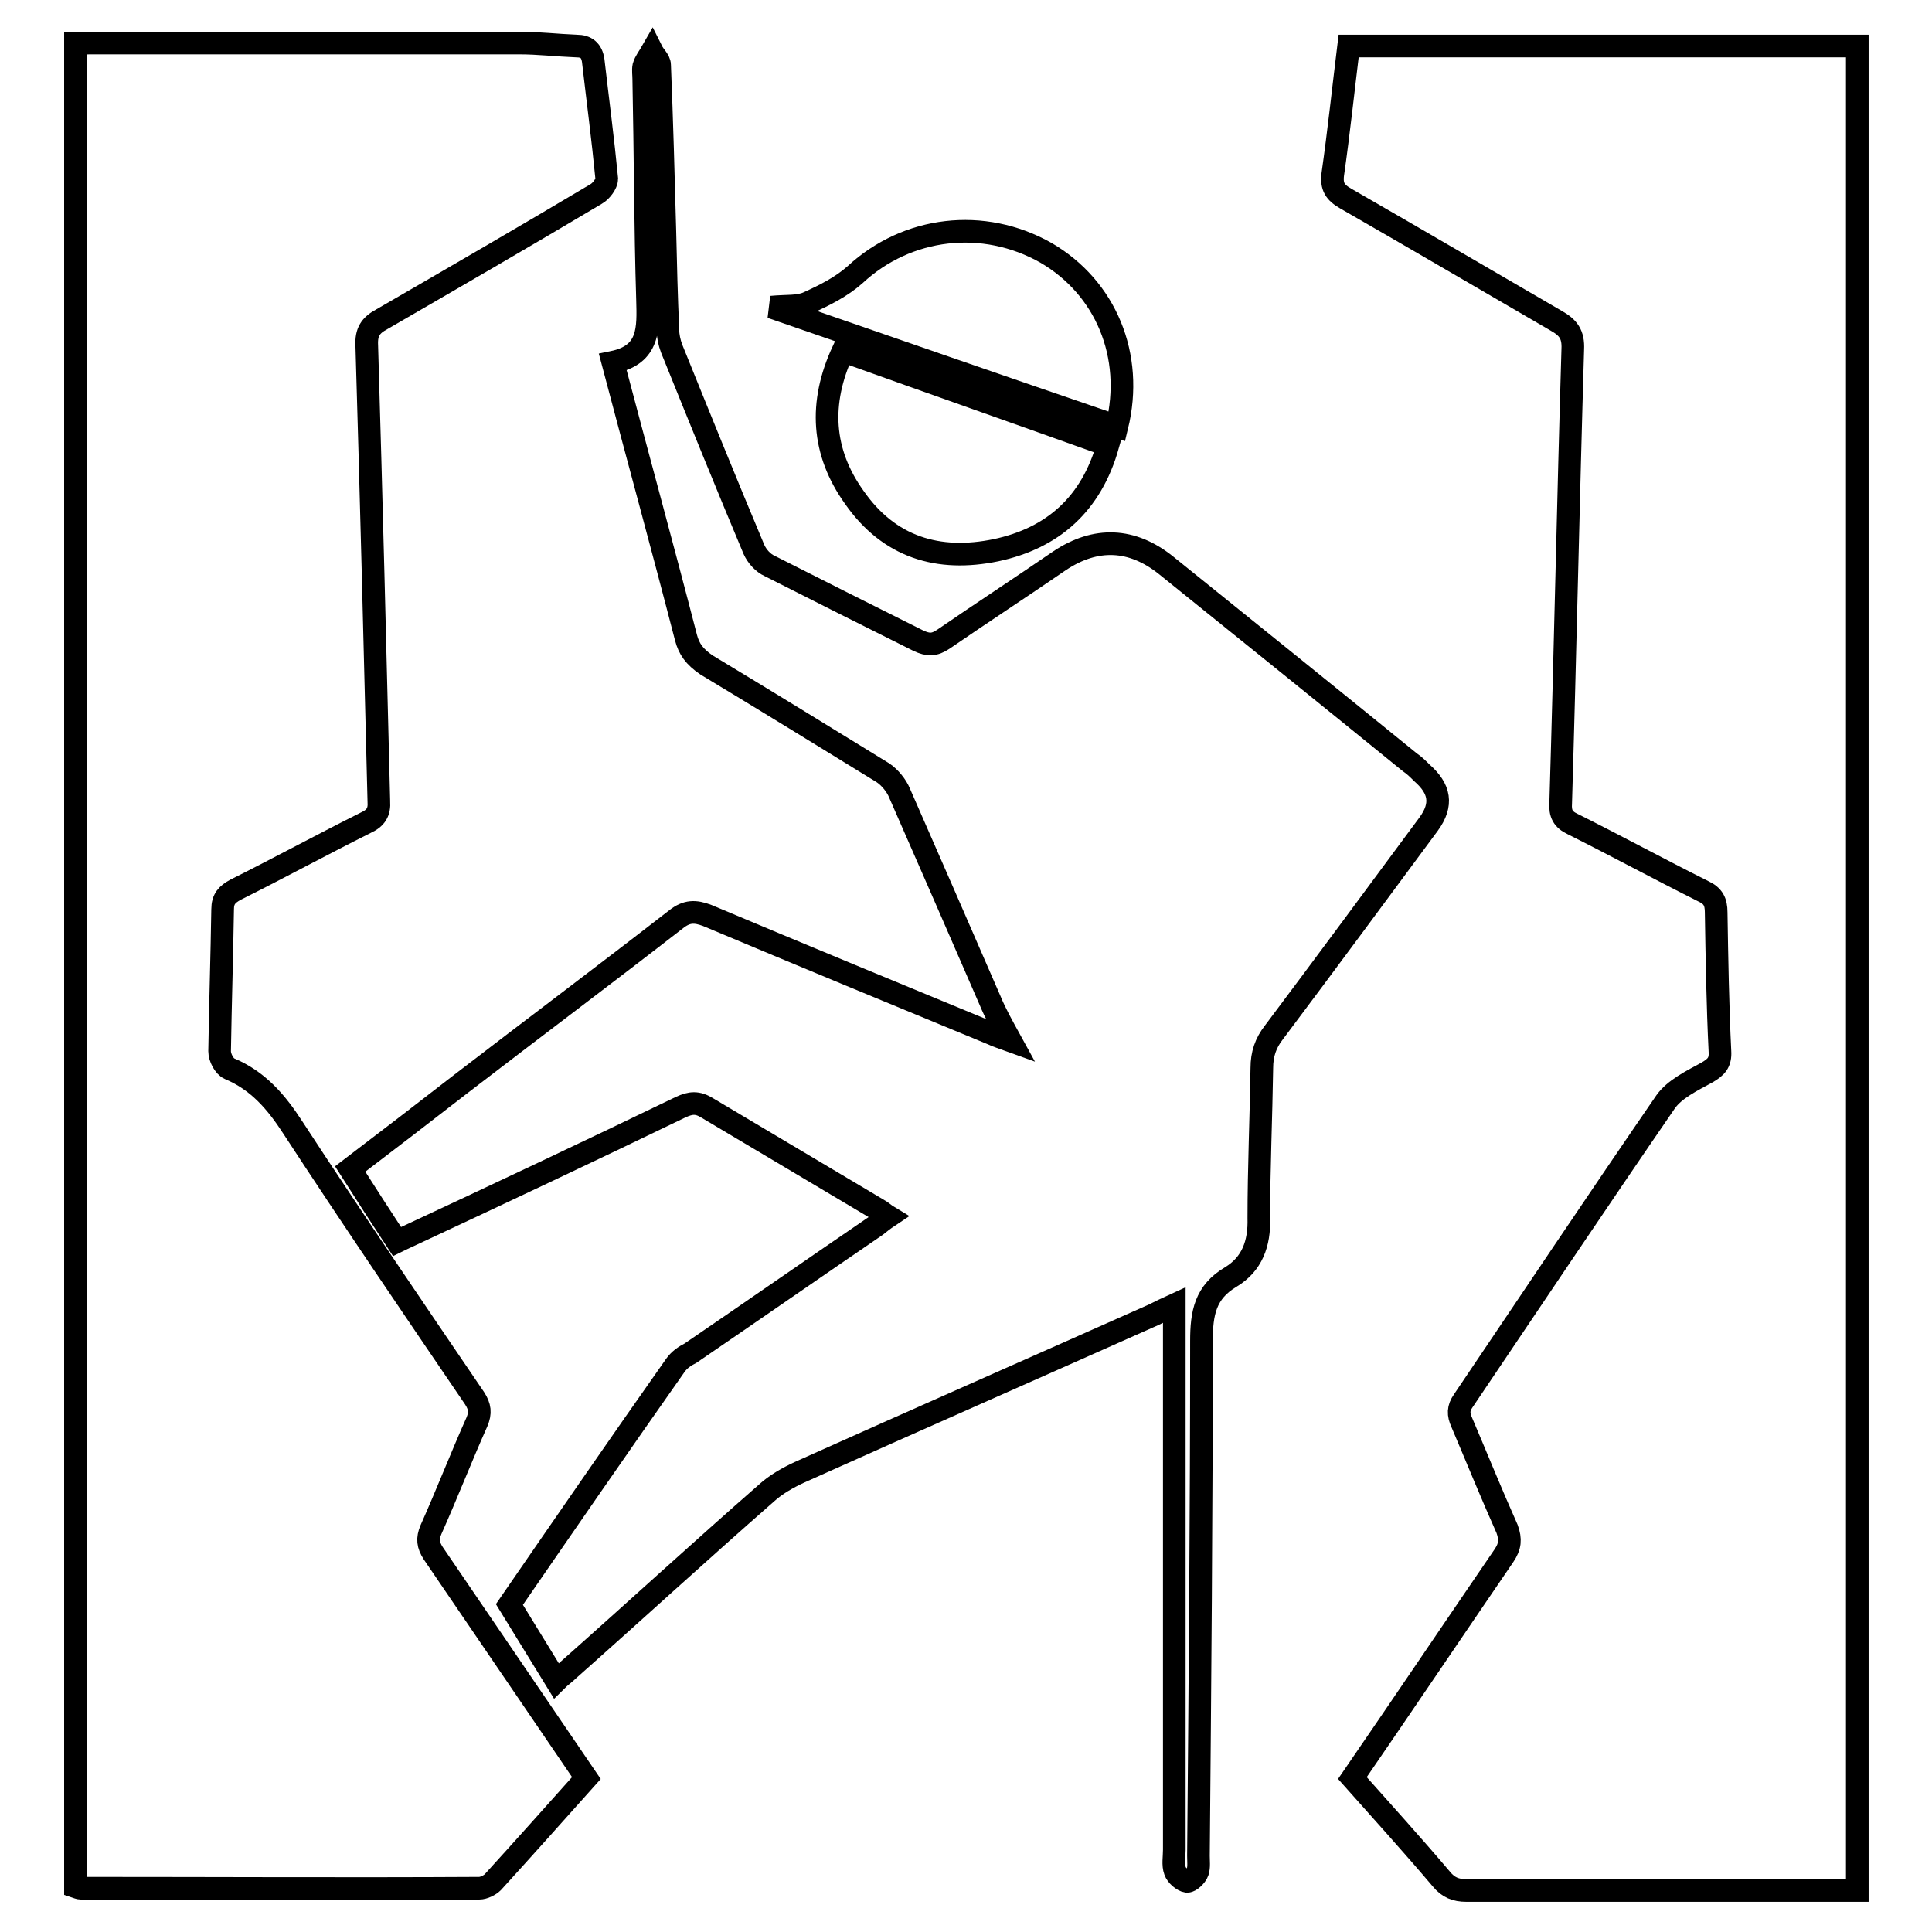 <?xml version="1.0" encoding="utf-8"?>
<!-- Svg Vector Icons : http://www.onlinewebfonts.com/icon -->
<!DOCTYPE svg PUBLIC "-//W3C//DTD SVG 1.1//EN" "http://www.w3.org/Graphics/SVG/1.1/DTD/svg11.dtd">
<svg version="1.1" xmlns="http://www.w3.org/2000/svg" xmlns:xlink="http://www.w3.org/1999/xlink" x="0px" y="0px" viewBox="0 0 256 256" enable-background="new 0 0 256 256" xml:space="preserve">
<g><g><path stroke-width="3" fill-opacity="0" stroke="#000000"  d="M77.7,235.6c-4.2,4.7-8.3,9.3-12.4,13.8c-0.4,0.4-1.2,0.8-1.8,0.8c-17.6,0.1-35.2,0-52.8,0c-0.2,0-0.4-0.1-0.7-0.2c0-81.3,0-162.7,0-244.2c0.7,0,1.3-0.1,1.9-0.1c19,0,38,0,56.9,0c2.5,0,5,0.3,7.6,0.4c1.3,0,2,0.6,2.2,1.9c0.6,5.2,1.3,10.5,1.8,15.7c0,0.6-0.7,1.6-1.4,2c-9.4,5.6-18.9,11.1-28.4,16.6c-1.5,0.8-2.1,1.7-2,3.5c0.6,20.1,1.1,40.2,1.6,60.4c0.1,1.4-0.4,2.2-1.7,2.8c-5.8,2.9-11.5,6-17.3,8.9c-1.1,0.6-1.7,1.2-1.7,2.6c-0.1,6.3-0.3,12.6-0.4,18.8c0,0.8,0.6,2,1.3,2.3c3.8,1.6,6.2,4.4,8.4,7.8c7.9,12.1,16,24,24.1,35.9c0.7,1.1,0.8,1.9,0.3,3.1c-2.1,4.7-4,9.6-6.1,14.3c-0.5,1.2-0.4,2,0.3,3.1C64.2,215.8,70.9,225.6,77.7,235.6z"/><path stroke-width="3" fill-opacity="0" stroke="#000000"  d="M179.2,235.6c6.8-9.9,13.4-19.7,20.1-29.5c0.8-1.2,0.9-2.1,0.4-3.5c-2.1-4.7-4-9.4-6-14.1c-0.5-1.1-0.5-1.9,0.2-2.9c8.9-13.2,17.8-26.5,26.8-39.6c1.2-1.7,3.5-2.8,5.5-3.9c1.2-0.7,1.8-1.3,1.7-2.8c-0.3-6.1-0.4-12.3-0.5-18.4c0-1.4-0.4-2.2-1.7-2.8c-5.8-2.9-11.5-6-17.3-8.9c-1.3-0.6-1.7-1.4-1.6-2.8c0.6-20,1-40.1,1.6-60.1c0.1-2-0.6-2.9-2.2-3.8c-9.3-5.4-18.5-10.8-27.9-16.2c-1.4-0.8-1.9-1.6-1.7-3.2c0.8-5.6,1.4-11.3,2.1-17c22.5,0,44.9,0,67.4,0c0,81.3,0,162.7,0,244.4c-0.7,0-1.4,0-2.2,0c-16.5,0-33,0-49.6,0c-1.4,0-2.4-0.4-3.3-1.5C187.1,244.4,183.2,240.1,179.2,235.6z"/><path stroke-width="3" fill-opacity="0" stroke="#000000"  d="M81.2,48c4.9-1,4.7-4.5,4.6-8.3c-0.3-9.7-0.3-19.5-0.5-29.2c0-0.6-0.1-1.2,0-1.7c0.2-0.7,0.7-1.3,1.1-2c0.3,0.6,1,1.2,1,1.8c0.3,7.4,0.5,14.7,0.7,22.1c0.1,4.3,0.2,8.7,0.4,13c0,0.8,0.2,1.7,0.5,2.5c3.6,8.9,7.2,17.8,10.9,26.6c0.4,0.9,1.2,1.8,2.1,2.2c6.5,3.3,13.1,6.6,19.7,9.9c1.3,0.6,2.1,0.6,3.3-0.2c5.1-3.5,10.3-6.9,15.4-10.4c4.8-3.2,9.6-3,14.1,0.6c10.8,8.7,21.6,17.4,32.3,26.1c0.6,0.4,1.1,0.9,1.6,1.4c2.4,2.1,2.8,4.2,0.9,6.8c-6.8,9.2-13.6,18.4-20.5,27.6c-1.1,1.4-1.6,2.9-1.6,4.7c-0.1,6.6-0.4,13.3-0.4,19.9c0.1,3.4-0.9,6.1-3.7,7.8c-3.4,2-3.9,4.8-3.9,8.5c0,22.7-0.2,45.5-0.4,68.2c0,0.7,0.1,1.5-0.1,2.1c-0.2,0.6-1,1.3-1.4,1.3c-0.6-0.1-1.4-0.8-1.6-1.4c-0.3-0.8-0.1-1.8-0.1-2.8c0-23.2,0-46.3,0-69.5c0-0.8,0-1.6,0-2.7c-1.1,0.5-1.9,0.9-2.7,1.3c-15.7,7-31.4,13.9-47,20.9c-1.5,0.7-3.1,1.6-4.3,2.7c-8.8,7.7-17.4,15.6-26.2,23.4c-0.5,0.5-1.1,0.9-1.7,1.5c-2.1-3.4-4.1-6.7-6.2-10.1c7.3-10.6,14.6-21.2,22-31.7c0.5-0.7,1.2-1.2,2-1.6c8.2-5.6,16.4-11.3,24.6-16.9c0.5-0.4,1-0.8,1.6-1.2c-0.5-0.3-0.9-0.7-1.3-0.9c-7.6-4.5-15.1-9-22.7-13.5c-1.3-0.8-2.2-0.7-3.5-0.1c-12,5.8-24.1,11.5-36.1,17.1c-0.4,0.2-0.9,0.4-1.5,0.7c-2.1-3.2-4.1-6.3-6.2-9.6c5-3.8,9.8-7.5,14.7-11.3c9.5-7.3,19.1-14.5,28.5-21.8c1.4-1.1,2.5-1.1,4.1-0.5c12.6,5.3,25.2,10.5,37.8,15.7c0.6,0.3,1.3,0.5,2.4,0.9c-1.1-2-2-3.6-2.7-5.3c-4-9.2-8-18.4-12-27.5c-0.4-1-1.3-2.1-2.2-2.7c-7.8-4.8-15.6-9.6-23.4-14.3C92,87,91.3,86,90.9,84.5C87.8,72.5,84.5,60.5,81.2,48z"/><path stroke-width="3" fill-opacity="0" stroke="#000000"  d="M146.8,59c-2.2,7.8-7.3,12.3-14.8,13.9c-7.7,1.6-14.2-0.4-18.8-7c-4.3-6-4.7-12.5-1.5-19.4C123.4,50.7,135.1,54.8,146.8,59z"/><path stroke-width="3" fill-opacity="0" stroke="#000000"  d="M148,56.5c-15.2-5.2-30.2-10.4-45.8-15.8c2.1-0.2,3.6,0,4.9-0.6c2.2-1,4.4-2.1,6.2-3.7c6.9-6.4,17-7.6,25.3-2.9C146.5,38.1,150.3,47.1,148,56.5z"/></g></g>
</svg>